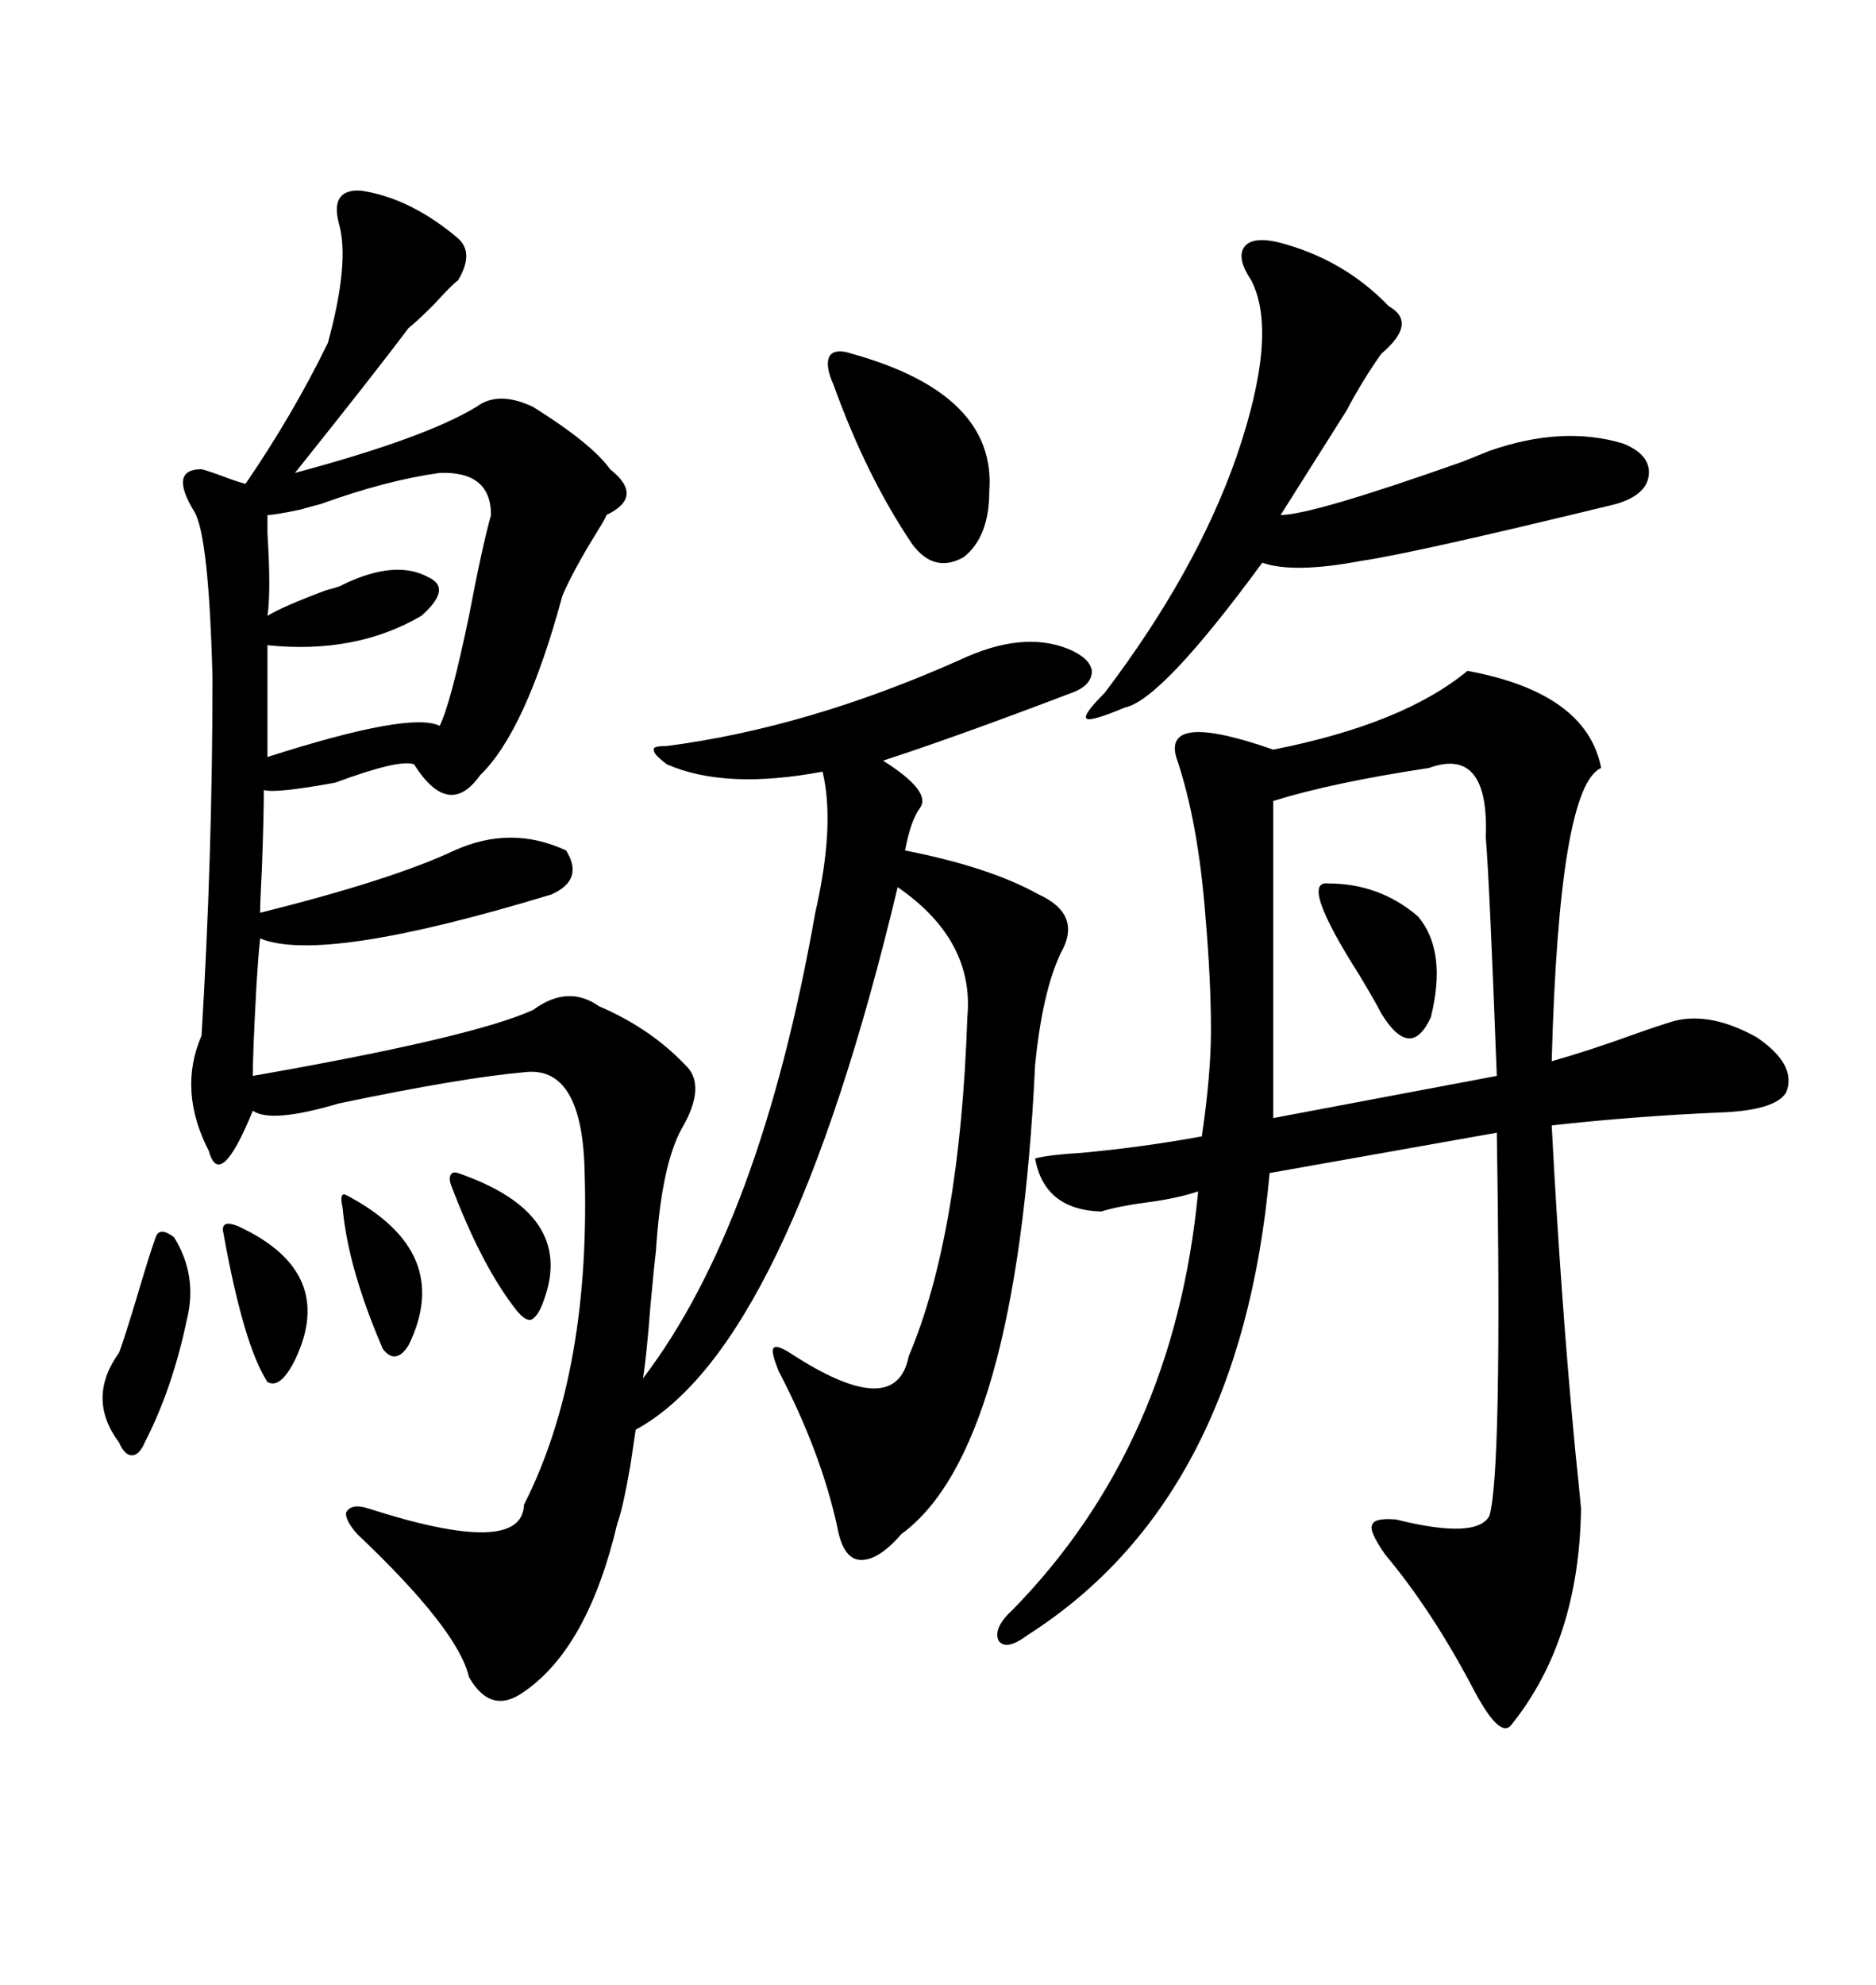 <svg xmlns="http://www.w3.org/2000/svg" xmlns:xlink="http://www.w3.org/1999/xlink" width="300" height="317.285"><path d="M144.14 245.21L144.14 245.21Q140.33 249.61 137.40 249.32L137.40 249.32Q134.77 249.02 133.89 244.04L133.89 244.04Q131.25 232.03 124.51 219.14L124.51 219.14Q123.34 216.21 123.63 215.63L123.63 215.63Q123.93 214.75 126.27 216.21L126.27 216.21Q143.26 227.34 145.31 216.80L145.31 216.80Q153.52 197.46 154.69 162.60L154.69 162.60Q155.86 150.29 143.55 141.80L143.55 141.80Q125.98 215.33 101.66 228.52L101.66 228.52Q101.37 230.57 100.78 234.38L100.78 234.38Q99.61 241.11 98.73 243.46L98.73 243.46Q94.04 263.38 83.79 270.41L83.79 270.41Q78.52 274.22 75 268.07L75 268.07Q73.24 260.45 57.13 245.21L57.13 245.21Q55.08 242.87 55.37 241.70L55.37 241.70Q56.25 240.23 58.89 241.11L58.89 241.11Q83.50 249.02 83.79 240.53L83.79 240.53Q94.63 219.14 93.46 186.33L93.46 186.33Q92.87 170.21 83.79 171.39L83.79 171.39Q73.83 172.27 54.20 176.37L54.20 176.37Q43.36 179.59 40.43 177.54L40.43 177.54Q35.16 190.43 33.40 183.98L33.40 183.98Q28.42 174.32 32.23 165.53L32.23 165.53Q33.98 136.82 33.98 108.40L33.98 108.40Q33.40 85.55 31.05 81.74L31.05 81.74Q26.95 75 32.23 75L32.23 75Q33.40 75.29 35.74 76.17L35.74 76.17Q38.09 77.05 39.26 77.34L39.26 77.34Q46.88 66.21 52.44 54.79L52.44 54.79Q55.96 41.89 54.20 35.74L54.20 35.74Q52.73 30.18 57.71 30.47L57.71 30.47Q65.63 31.64 73.24 38.09L73.24 38.09Q75.88 40.43 73.24 44.82L73.24 44.82Q72.36 45.41 69.43 48.63L69.43 48.63Q66.80 51.27 65.33 52.44L65.33 52.44Q60.06 59.47 47.17 75.59L47.17 75.59Q67.97 70.02 76.17 65.04L76.17 65.04Q79.69 62.40 85.25 65.04L85.25 65.04Q94.63 70.90 97.56 75L97.56 75Q103.13 79.39 96.97 82.32L96.97 82.32Q96.97 82.62 95.51 84.96L95.51 84.96Q91.70 91.11 89.94 95.21L89.94 95.21Q84.08 116.89 76.76 123.93L76.76 123.93Q71.78 130.96 66.21 122.17L66.21 122.17Q63.87 121.29 53.61 125.10L53.61 125.10Q43.95 126.86 42.19 126.27L42.19 126.27Q42.19 130.37 41.89 138.57L41.89 138.57Q41.60 144.14 41.60 145.90L41.60 145.90Q62.70 140.63 72.66 135.94L72.66 135.94Q81.74 131.84 90.53 135.94L90.53 135.94Q93.46 140.63 88.18 142.97L88.18 142.97Q51.56 154.10 41.60 150L41.60 150Q41.31 152.64 41.02 157.32L41.02 157.32Q40.43 168.16 40.43 171.97L40.43 171.97Q75.59 165.82 85.25 161.43L85.25 161.43Q90.82 157.32 95.80 160.84L95.80 160.84Q104.00 164.36 109.57 170.21L109.57 170.21Q113.09 173.44 108.98 180.47L108.98 180.47Q105.76 186.33 104.88 200.10L104.88 200.10Q104.59 202.44 104.00 208.89L104.00 208.89Q103.42 216.50 102.83 220.31L102.83 220.31Q121.58 195.70 130.37 145.90L130.37 145.90Q133.59 131.84 131.54 123.34L131.54 123.34Q116.02 126.27 106.64 122.17L106.64 122.17Q104.30 120.41 104.59 119.82L104.59 119.82Q104.30 119.24 106.64 119.24L106.64 119.24Q129.20 116.31 153.52 105.47L153.52 105.47Q163.48 100.78 170.80 103.71L170.80 103.71Q174.32 105.18 174.61 107.23L174.61 107.23Q174.61 109.57 171.39 110.74L171.39 110.74Q152.93 117.77 141.21 121.58L141.21 121.58Q149.12 126.56 147.07 129.20L147.07 129.20Q145.61 131.25 144.73 135.94L144.73 135.94Q158.20 138.57 166.11 142.97L166.11 142.97Q173.14 146.19 169.63 152.34L169.63 152.34Q166.70 158.50 165.53 170.21L165.53 170.21Q162.60 231.74 144.14 245.21ZM234.67 107.23L234.67 107.23Q253.71 110.74 256.05 122.75L256.05 122.75Q249.32 125.68 248.14 169.63L248.14 169.63Q254.30 167.87 260.74 165.53L260.74 165.53Q264.84 164.06 267.77 163.18L267.77 163.18Q273.63 161.72 280.96 165.82L280.96 165.82Q287.40 170.21 285.64 174.61L285.64 174.61Q283.89 177.54 274.80 177.83L274.80 177.83Q261.33 178.42 248.14 179.88L248.14 179.88Q249.61 208.01 251.95 232.32L251.95 232.32Q252.54 237.89 252.83 241.11L252.83 241.11Q252.54 262.21 241.70 275.68L241.70 275.68Q239.94 278.03 235.84 270.41L235.84 270.41Q229.10 257.52 221.48 248.44L221.48 248.44Q218.85 244.63 219.43 243.75L219.43 243.75Q219.73 242.58 223.24 242.87L223.24 242.87Q236.13 246.09 238.18 242.29L238.18 242.29Q240.23 235.25 239.36 181.05L239.36 181.05L203.03 187.50Q198.34 239.65 164.36 261.33L164.36 261.33Q160.84 263.96 159.67 262.21L159.67 262.21Q158.79 260.16 162.01 257.23L162.01 257.23Q187.79 230.86 191.60 190.43L191.60 190.43Q188.09 191.60 183.40 192.19L183.40 192.19Q179.00 192.77 176.07 193.65L176.07 193.65Q166.99 193.36 165.53 185.16L165.53 185.16Q167.87 184.57 172.85 184.28L172.85 184.28Q182.52 183.40 192.19 181.64L192.19 181.64Q193.65 171.68 193.65 164.65L193.65 164.65Q193.65 156.74 192.77 146.48L192.77 146.48Q191.60 131.25 188.09 121.00L188.09 121.00Q186.04 113.67 203.61 119.82L203.61 119.82Q224.41 115.72 234.67 107.23ZM228.52 122.75L228.52 122.75Q212.99 125.10 203.61 128.03L203.61 128.03L203.61 178.71L239.36 171.97Q238.18 140.63 237.60 133.89L237.60 133.89Q238.18 119.24 228.52 122.75ZM204.20 38.67L204.20 38.67Q214.75 41.31 222.07 48.93L222.07 48.93Q226.76 51.56 220.90 56.54L220.90 56.54Q217.97 60.64 215.33 65.63L215.33 65.63Q209.77 74.41 204.79 82.32L204.79 82.32Q209.77 82.32 233.79 73.83L233.79 73.83Q236.72 72.66 238.18 72.07L238.18 72.07Q249.90 67.97 259.57 70.90L259.57 70.90Q263.96 72.66 263.67 75.88L263.67 75.88Q263.38 79.10 258.40 80.57L258.40 80.57Q225.88 88.48 217.68 89.65L217.68 89.65Q206.84 91.70 201.86 89.94L201.86 89.94Q185.74 111.91 179.88 113.09L179.88 113.09Q174.32 115.43 173.73 114.84L173.73 114.84Q173.14 114.26 176.66 110.74L176.66 110.74Q191.31 91.41 197.75 72.95L197.75 72.95Q204.49 53.32 200.10 44.82L200.10 44.82Q197.75 41.31 198.93 39.55L198.93 39.55Q200.10 37.79 204.20 38.67ZM70.31 75.59L70.31 75.59Q61.82 76.76 51.27 80.57L51.27 80.57Q50.10 80.86 48.05 81.45L48.05 81.45Q43.95 82.32 42.77 82.32L42.77 82.32Q42.77 82.91 42.77 85.25L42.77 85.25Q43.36 94.63 42.77 98.44L42.77 98.44Q45.12 96.97 52.15 94.34L52.15 94.34Q54.49 93.75 54.79 93.46L54.79 93.46Q63.28 89.36 68.55 92.29L68.55 92.29Q72.36 94.04 67.38 98.44L67.38 98.44Q56.84 104.59 42.77 103.13L42.77 103.13L42.77 121.00Q65.63 113.67 70.31 116.02L70.31 116.02Q72.07 112.50 75 98.44L75 98.44Q77.05 87.60 78.52 82.32L78.52 82.32Q78.52 75.29 70.31 75.59ZM136.23 56.54L136.23 56.54Q159.38 62.99 158.20 78.52L158.20 78.52Q158.20 85.84 154.10 89.06L154.10 89.06Q149.41 91.70 145.90 87.01L145.90 87.01Q138.57 76.17 133.30 61.52L133.30 61.52Q131.84 58.30 132.71 56.84L132.71 56.84Q133.59 55.66 136.23 56.54ZM212.40 141.21L212.40 141.21Q220.61 141.21 226.76 146.48L226.76 146.48Q231.45 152.05 228.81 162.60L228.81 162.60Q225.59 169.63 220.90 162.01L220.90 162.01Q220.02 160.25 217.38 155.86L217.38 155.86Q207.71 140.63 212.40 141.21ZM27.83 197.75L27.83 197.75Q31.64 203.91 29.88 210.94L29.88 210.94Q27.54 222.07 23.14 230.57L23.14 230.57Q22.27 232.62 21.09 232.62L21.09 232.62Q19.92 232.62 19.04 230.57L19.04 230.57Q13.77 223.54 19.04 216.21L19.04 216.21Q19.63 214.75 21.68 208.01L21.68 208.01Q24.02 200.10 24.90 197.75L24.90 197.75Q25.49 196.00 27.83 197.75ZM38.09 196.00L38.09 196.00Q53.91 203.32 47.17 217.38L47.17 217.38Q44.82 222.07 42.77 220.90L42.77 220.90Q38.96 215.04 35.74 197.17L35.74 197.17Q35.45 196.00 36.04 195.70L36.04 195.70Q36.62 195.41 38.09 196.00ZM55.37 191.02L55.37 191.02Q72.66 200.10 65.33 215.04L65.33 215.04Q63.28 218.26 61.23 215.63L61.23 215.63Q55.66 202.73 54.79 193.07L54.79 193.07Q54.20 190.43 55.37 191.02ZM73.24 187.50L73.24 187.50Q91.99 193.95 87.01 207.71L87.01 207.71Q86.13 210.35 84.96 210.94L84.96 210.94Q84.08 211.23 82.62 209.47L82.62 209.47Q77.05 202.44 72.07 189.26L72.07 189.26Q71.78 188.38 72.07 187.79L72.07 187.79Q72.36 187.21 73.24 187.50Z"/></svg>